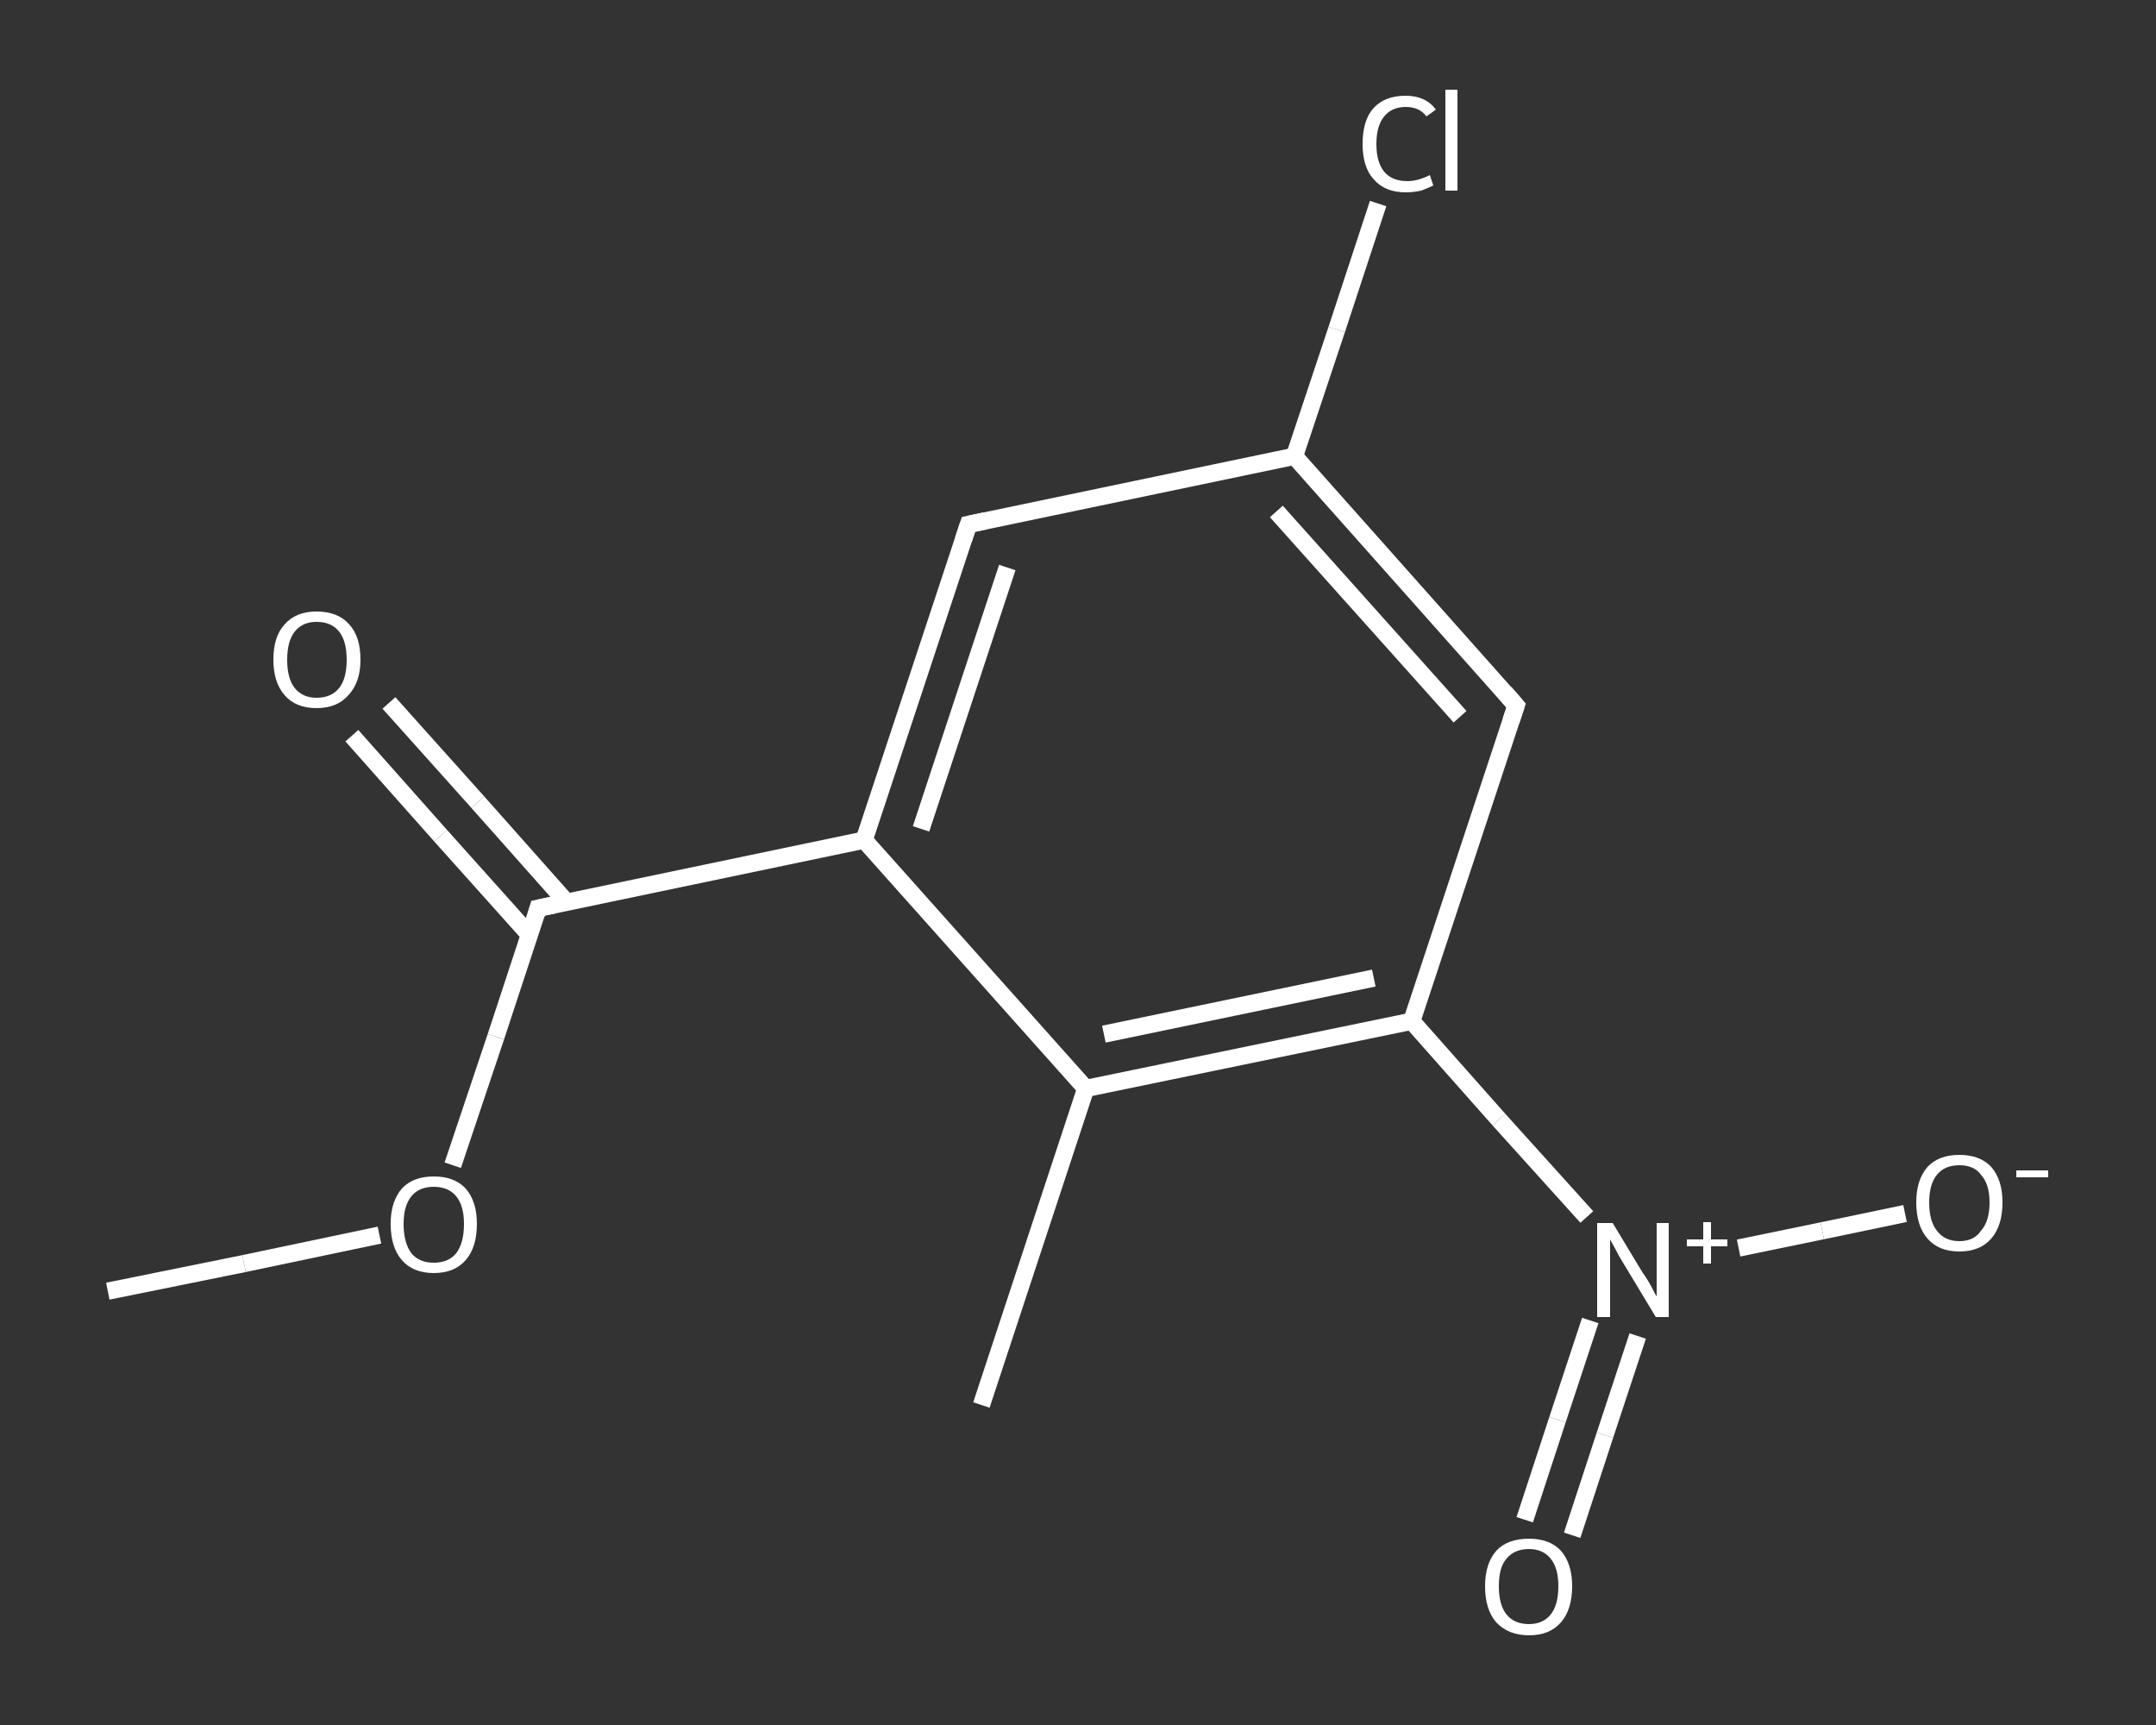 <?xml version='1.0' encoding='iso-8859-1'?>
<svg version='1.1' baseProfile='full'
              xmlns='http://www.w3.org/2000/svg'
                      xmlns:rdkit='http://www.rdkit.org/xml'
                      xmlns:xlink='http://www.w3.org/1999/xlink'
                  xml:space='preserve'
width='250px' height='200px' viewBox='0 0 250 200'>
<rect x="0" y="0" width="250" height="200" fill="#333333" stroke="none"/>
<!-- END OF HEADER -->
<rect style='opacity:1.0;fill:transparent;stroke:none' width='250.0' height='200.0' x='0.0' y='0.0'> </rect>
<path class='bond-0 atom-0 atom-1' d='M 12.5,149.7 L 28.3,146.5' style='fill:none;fill-rule:evenodd;stroke:#FFFFFF;stroke-width:2.0px;stroke-linecap:butt;stroke-linejoin:miter;stroke-opacity:1' />
<path class='bond-0 atom-0 atom-1' d='M 28.3,146.5 L 44.0,143.2' style='fill:none;fill-rule:evenodd;stroke:#FFFFFF;stroke-width:2.0px;stroke-linecap:butt;stroke-linejoin:miter;stroke-opacity:1' />
<path class='bond-1 atom-1 atom-2' d='M 52.5,135.1 L 57.5,120.2' style='fill:none;fill-rule:evenodd;stroke:#FFFFFF;stroke-width:2.0px;stroke-linecap:butt;stroke-linejoin:miter;stroke-opacity:1' />
<path class='bond-1 atom-1 atom-2' d='M 57.5,120.2 L 62.4,105.3' style='fill:none;fill-rule:evenodd;stroke:#FFFFFF;stroke-width:2.0px;stroke-linecap:butt;stroke-linejoin:miter;stroke-opacity:1' />
<path class='bond-2 atom-2 atom-3' d='M 65.7,104.6 L 55.4,93.0' style='fill:none;fill-rule:evenodd;stroke:#FFFFFF;stroke-width:2.0px;stroke-linecap:butt;stroke-linejoin:miter;stroke-opacity:1' />
<path class='bond-2 atom-2 atom-3' d='M 55.4,93.0 L 45.1,81.5' style='fill:none;fill-rule:evenodd;stroke:#FFFFFF;stroke-width:2.0px;stroke-linecap:butt;stroke-linejoin:miter;stroke-opacity:1' />
<path class='bond-2 atom-2 atom-3' d='M 61.4,108.4 L 51.1,96.9' style='fill:none;fill-rule:evenodd;stroke:#FFFFFF;stroke-width:2.0px;stroke-linecap:butt;stroke-linejoin:miter;stroke-opacity:1' />
<path class='bond-2 atom-2 atom-3' d='M 51.1,96.9 L 40.8,85.3' style='fill:none;fill-rule:evenodd;stroke:#FFFFFF;stroke-width:2.0px;stroke-linecap:butt;stroke-linejoin:miter;stroke-opacity:1' />
<path class='bond-3 atom-2 atom-4' d='M 62.4,105.3 L 100.2,97.4' style='fill:none;fill-rule:evenodd;stroke:#FFFFFF;stroke-width:2.0px;stroke-linecap:butt;stroke-linejoin:miter;stroke-opacity:1' />
<path class='bond-4 atom-4 atom-5' d='M 100.2,97.4 L 112.3,60.8' style='fill:none;fill-rule:evenodd;stroke:#FFFFFF;stroke-width:2.0px;stroke-linecap:butt;stroke-linejoin:miter;stroke-opacity:1' />
<path class='bond-4 atom-4 atom-5' d='M 106.8,96.1 L 116.8,65.8' style='fill:none;fill-rule:evenodd;stroke:#FFFFFF;stroke-width:2.0px;stroke-linecap:butt;stroke-linejoin:miter;stroke-opacity:1' />
<path class='bond-5 atom-5 atom-6' d='M 112.3,60.8 L 150.1,52.9' style='fill:none;fill-rule:evenodd;stroke:#FFFFFF;stroke-width:2.0px;stroke-linecap:butt;stroke-linejoin:miter;stroke-opacity:1' />
<path class='bond-6 atom-6 atom-7' d='M 150.1,52.9 L 155.0,38.2' style='fill:none;fill-rule:evenodd;stroke:#FFFFFF;stroke-width:2.0px;stroke-linecap:butt;stroke-linejoin:miter;stroke-opacity:1' />
<path class='bond-6 atom-6 atom-7' d='M 155.0,38.2 L 159.8,23.6' style='fill:none;fill-rule:evenodd;stroke:#FFFFFF;stroke-width:2.0px;stroke-linecap:butt;stroke-linejoin:miter;stroke-opacity:1' />
<path class='bond-7 atom-6 atom-8' d='M 150.1,52.9 L 175.8,81.8' style='fill:none;fill-rule:evenodd;stroke:#FFFFFF;stroke-width:2.0px;stroke-linecap:butt;stroke-linejoin:miter;stroke-opacity:1' />
<path class='bond-7 atom-6 atom-8' d='M 148.0,59.3 L 169.3,83.1' style='fill:none;fill-rule:evenodd;stroke:#FFFFFF;stroke-width:2.0px;stroke-linecap:butt;stroke-linejoin:miter;stroke-opacity:1' />
<path class='bond-8 atom-8 atom-9' d='M 175.8,81.8 L 163.7,118.4' style='fill:none;fill-rule:evenodd;stroke:#FFFFFF;stroke-width:2.0px;stroke-linecap:butt;stroke-linejoin:miter;stroke-opacity:1' />
<path class='bond-9 atom-9 atom-10' d='M 163.7,118.4 L 173.8,129.8' style='fill:none;fill-rule:evenodd;stroke:#FFFFFF;stroke-width:2.0px;stroke-linecap:butt;stroke-linejoin:miter;stroke-opacity:1' />
<path class='bond-9 atom-9 atom-10' d='M 173.8,129.8 L 184.0,141.1' style='fill:none;fill-rule:evenodd;stroke:#FFFFFF;stroke-width:2.0px;stroke-linecap:butt;stroke-linejoin:miter;stroke-opacity:1' />
<path class='bond-10 atom-10 atom-11' d='M 184.4,153.1 L 180.6,164.6' style='fill:none;fill-rule:evenodd;stroke:#FFFFFF;stroke-width:2.0px;stroke-linecap:butt;stroke-linejoin:miter;stroke-opacity:1' />
<path class='bond-10 atom-10 atom-11' d='M 180.6,164.6 L 176.8,176.2' style='fill:none;fill-rule:evenodd;stroke:#FFFFFF;stroke-width:2.0px;stroke-linecap:butt;stroke-linejoin:miter;stroke-opacity:1' />
<path class='bond-10 atom-10 atom-11' d='M 189.9,154.9 L 186.1,166.4' style='fill:none;fill-rule:evenodd;stroke:#FFFFFF;stroke-width:2.0px;stroke-linecap:butt;stroke-linejoin:miter;stroke-opacity:1' />
<path class='bond-10 atom-10 atom-11' d='M 186.1,166.4 L 182.3,178.0' style='fill:none;fill-rule:evenodd;stroke:#FFFFFF;stroke-width:2.0px;stroke-linecap:butt;stroke-linejoin:miter;stroke-opacity:1' />
<path class='bond-11 atom-10 atom-12' d='M 201.6,144.7 L 211.3,142.7' style='fill:none;fill-rule:evenodd;stroke:#FFFFFF;stroke-width:2.0px;stroke-linecap:butt;stroke-linejoin:miter;stroke-opacity:1' />
<path class='bond-11 atom-10 atom-12' d='M 211.3,142.7 L 220.9,140.7' style='fill:none;fill-rule:evenodd;stroke:#FFFFFF;stroke-width:2.0px;stroke-linecap:butt;stroke-linejoin:miter;stroke-opacity:1' />
<path class='bond-12 atom-9 atom-13' d='M 163.7,118.4 L 125.9,126.2' style='fill:none;fill-rule:evenodd;stroke:#FFFFFF;stroke-width:2.0px;stroke-linecap:butt;stroke-linejoin:miter;stroke-opacity:1' />
<path class='bond-12 atom-9 atom-13' d='M 159.3,113.4 L 128.0,119.9' style='fill:none;fill-rule:evenodd;stroke:#FFFFFF;stroke-width:2.0px;stroke-linecap:butt;stroke-linejoin:miter;stroke-opacity:1' />
<path class='bond-13 atom-13 atom-14' d='M 125.9,126.2 L 113.8,162.9' style='fill:none;fill-rule:evenodd;stroke:#FFFFFF;stroke-width:2.0px;stroke-linecap:butt;stroke-linejoin:miter;stroke-opacity:1' />
<path class='bond-14 atom-13 atom-4' d='M 125.9,126.2 L 100.2,97.4' style='fill:none;fill-rule:evenodd;stroke:#FFFFFF;stroke-width:2.0px;stroke-linecap:butt;stroke-linejoin:miter;stroke-opacity:1' />
<path d='M 62.2,106.0 L 62.4,105.3 L 64.3,104.9' style='fill:none;stroke:#FFFFFF;stroke-width:2.0px;stroke-linecap:butt;stroke-linejoin:miter;stroke-opacity:1;' />
<path d='M 111.7,62.6 L 112.3,60.8 L 114.2,60.4' style='fill:none;stroke:#FFFFFF;stroke-width:2.0px;stroke-linecap:butt;stroke-linejoin:miter;stroke-opacity:1;' />
<path d='M 174.5,80.3 L 175.8,81.8 L 175.2,83.6' style='fill:none;stroke:#FFFFFF;stroke-width:2.0px;stroke-linecap:butt;stroke-linejoin:miter;stroke-opacity:1;' />
<path class='atom-1' d='M 45.3 141.9
Q 45.3 139.3, 46.6 137.8
Q 47.9 136.4, 50.3 136.4
Q 52.7 136.4, 54.0 137.8
Q 55.3 139.3, 55.3 141.9
Q 55.3 144.6, 54.0 146.1
Q 52.7 147.6, 50.3 147.6
Q 47.9 147.6, 46.6 146.1
Q 45.3 144.6, 45.3 141.9
M 50.3 146.4
Q 52.0 146.4, 52.9 145.3
Q 53.8 144.1, 53.8 141.9
Q 53.8 139.8, 52.9 138.7
Q 52.0 137.6, 50.3 137.6
Q 48.6 137.6, 47.7 138.7
Q 46.8 139.8, 46.8 141.9
Q 46.8 144.1, 47.7 145.3
Q 48.6 146.4, 50.3 146.4
' fill='#FFFFFF'/>
<path class='atom-3' d='M 31.7 76.5
Q 31.7 73.8, 33.0 72.4
Q 34.3 70.9, 36.7 70.9
Q 39.2 70.9, 40.5 72.4
Q 41.8 73.8, 41.8 76.5
Q 41.8 79.1, 40.4 80.6
Q 39.1 82.1, 36.7 82.1
Q 34.3 82.1, 33.0 80.6
Q 31.7 79.1, 31.7 76.5
M 36.7 80.9
Q 38.4 80.9, 39.3 79.8
Q 40.2 78.7, 40.2 76.5
Q 40.2 74.3, 39.3 73.2
Q 38.4 72.1, 36.7 72.1
Q 35.1 72.1, 34.2 73.2
Q 33.3 74.3, 33.3 76.5
Q 33.3 78.7, 34.2 79.8
Q 35.1 80.9, 36.7 80.9
' fill='#FFFFFF'/>
<path class='atom-7' d='M 158.0 16.7
Q 158.0 13.9, 159.3 12.5
Q 160.6 11.1, 163.0 11.1
Q 165.3 11.1, 166.5 12.7
L 165.4 13.5
Q 164.6 12.4, 163.0 12.4
Q 161.4 12.4, 160.5 13.5
Q 159.6 14.6, 159.6 16.7
Q 159.6 18.8, 160.5 19.9
Q 161.4 21.0, 163.2 21.0
Q 164.4 21.0, 165.8 20.3
L 166.2 21.5
Q 165.6 21.8, 164.8 22.1
Q 163.9 22.3, 163.0 22.3
Q 160.6 22.3, 159.3 20.8
Q 158.0 19.4, 158.0 16.7
' fill='#FFFFFF'/>
<path class='atom-7' d='M 167.6 10.4
L 169.0 10.4
L 169.0 22.1
L 167.6 22.1
L 167.6 10.4
' fill='#FFFFFF'/>
<path class='atom-10' d='M 187.0 141.8
L 190.5 147.6
Q 190.9 148.1, 191.5 149.2
Q 192.0 150.2, 192.1 150.3
L 192.1 141.8
L 193.5 141.8
L 193.5 152.7
L 192.0 152.7
L 188.2 146.4
Q 187.7 145.6, 187.3 144.8
Q 186.8 143.9, 186.7 143.7
L 186.7 152.7
L 185.2 152.7
L 185.2 141.8
L 187.0 141.8
' fill='#FFFFFF'/>
<path class='atom-10' d='M 195.6 143.7
L 197.5 143.7
L 197.5 141.7
L 198.4 141.7
L 198.4 143.7
L 200.3 143.7
L 200.3 144.5
L 198.4 144.5
L 198.4 146.5
L 197.5 146.5
L 197.5 144.5
L 195.6 144.5
L 195.6 143.7
' fill='#FFFFFF'/>
<path class='atom-11' d='M 172.2 183.9
Q 172.2 181.3, 173.5 179.8
Q 174.8 178.4, 177.3 178.4
Q 179.7 178.4, 181.0 179.8
Q 182.3 181.3, 182.3 183.9
Q 182.3 186.6, 181.0 188.1
Q 179.7 189.6, 177.3 189.6
Q 174.9 189.6, 173.5 188.1
Q 172.2 186.6, 172.2 183.9
M 177.3 188.3
Q 178.9 188.3, 179.8 187.2
Q 180.7 186.1, 180.7 183.9
Q 180.7 181.8, 179.8 180.7
Q 178.9 179.6, 177.3 179.6
Q 175.6 179.6, 174.7 180.7
Q 173.8 181.7, 173.8 183.9
Q 173.8 186.1, 174.7 187.2
Q 175.6 188.3, 177.3 188.3
' fill='#FFFFFF'/>
<path class='atom-12' d='M 222.2 139.4
Q 222.2 136.8, 223.5 135.3
Q 224.8 133.9, 227.2 133.9
Q 229.6 133.9, 230.9 135.3
Q 232.2 136.8, 232.2 139.4
Q 232.2 142.1, 230.9 143.6
Q 229.6 145.1, 227.2 145.1
Q 224.8 145.1, 223.5 143.6
Q 222.2 142.1, 222.2 139.4
M 227.2 143.9
Q 228.9 143.9, 229.7 142.7
Q 230.7 141.6, 230.7 139.4
Q 230.7 137.3, 229.7 136.2
Q 228.9 135.1, 227.2 135.1
Q 225.5 135.1, 224.6 136.2
Q 223.7 137.3, 223.7 139.4
Q 223.7 141.6, 224.6 142.7
Q 225.5 143.9, 227.2 143.9
' fill='#FFFFFF'/>
<path class='atom-12' d='M 233.8 135.7
L 237.5 135.7
L 237.5 136.5
L 233.8 136.5
L 233.8 135.7
' fill='#FFFFFF'/>
</svg>
